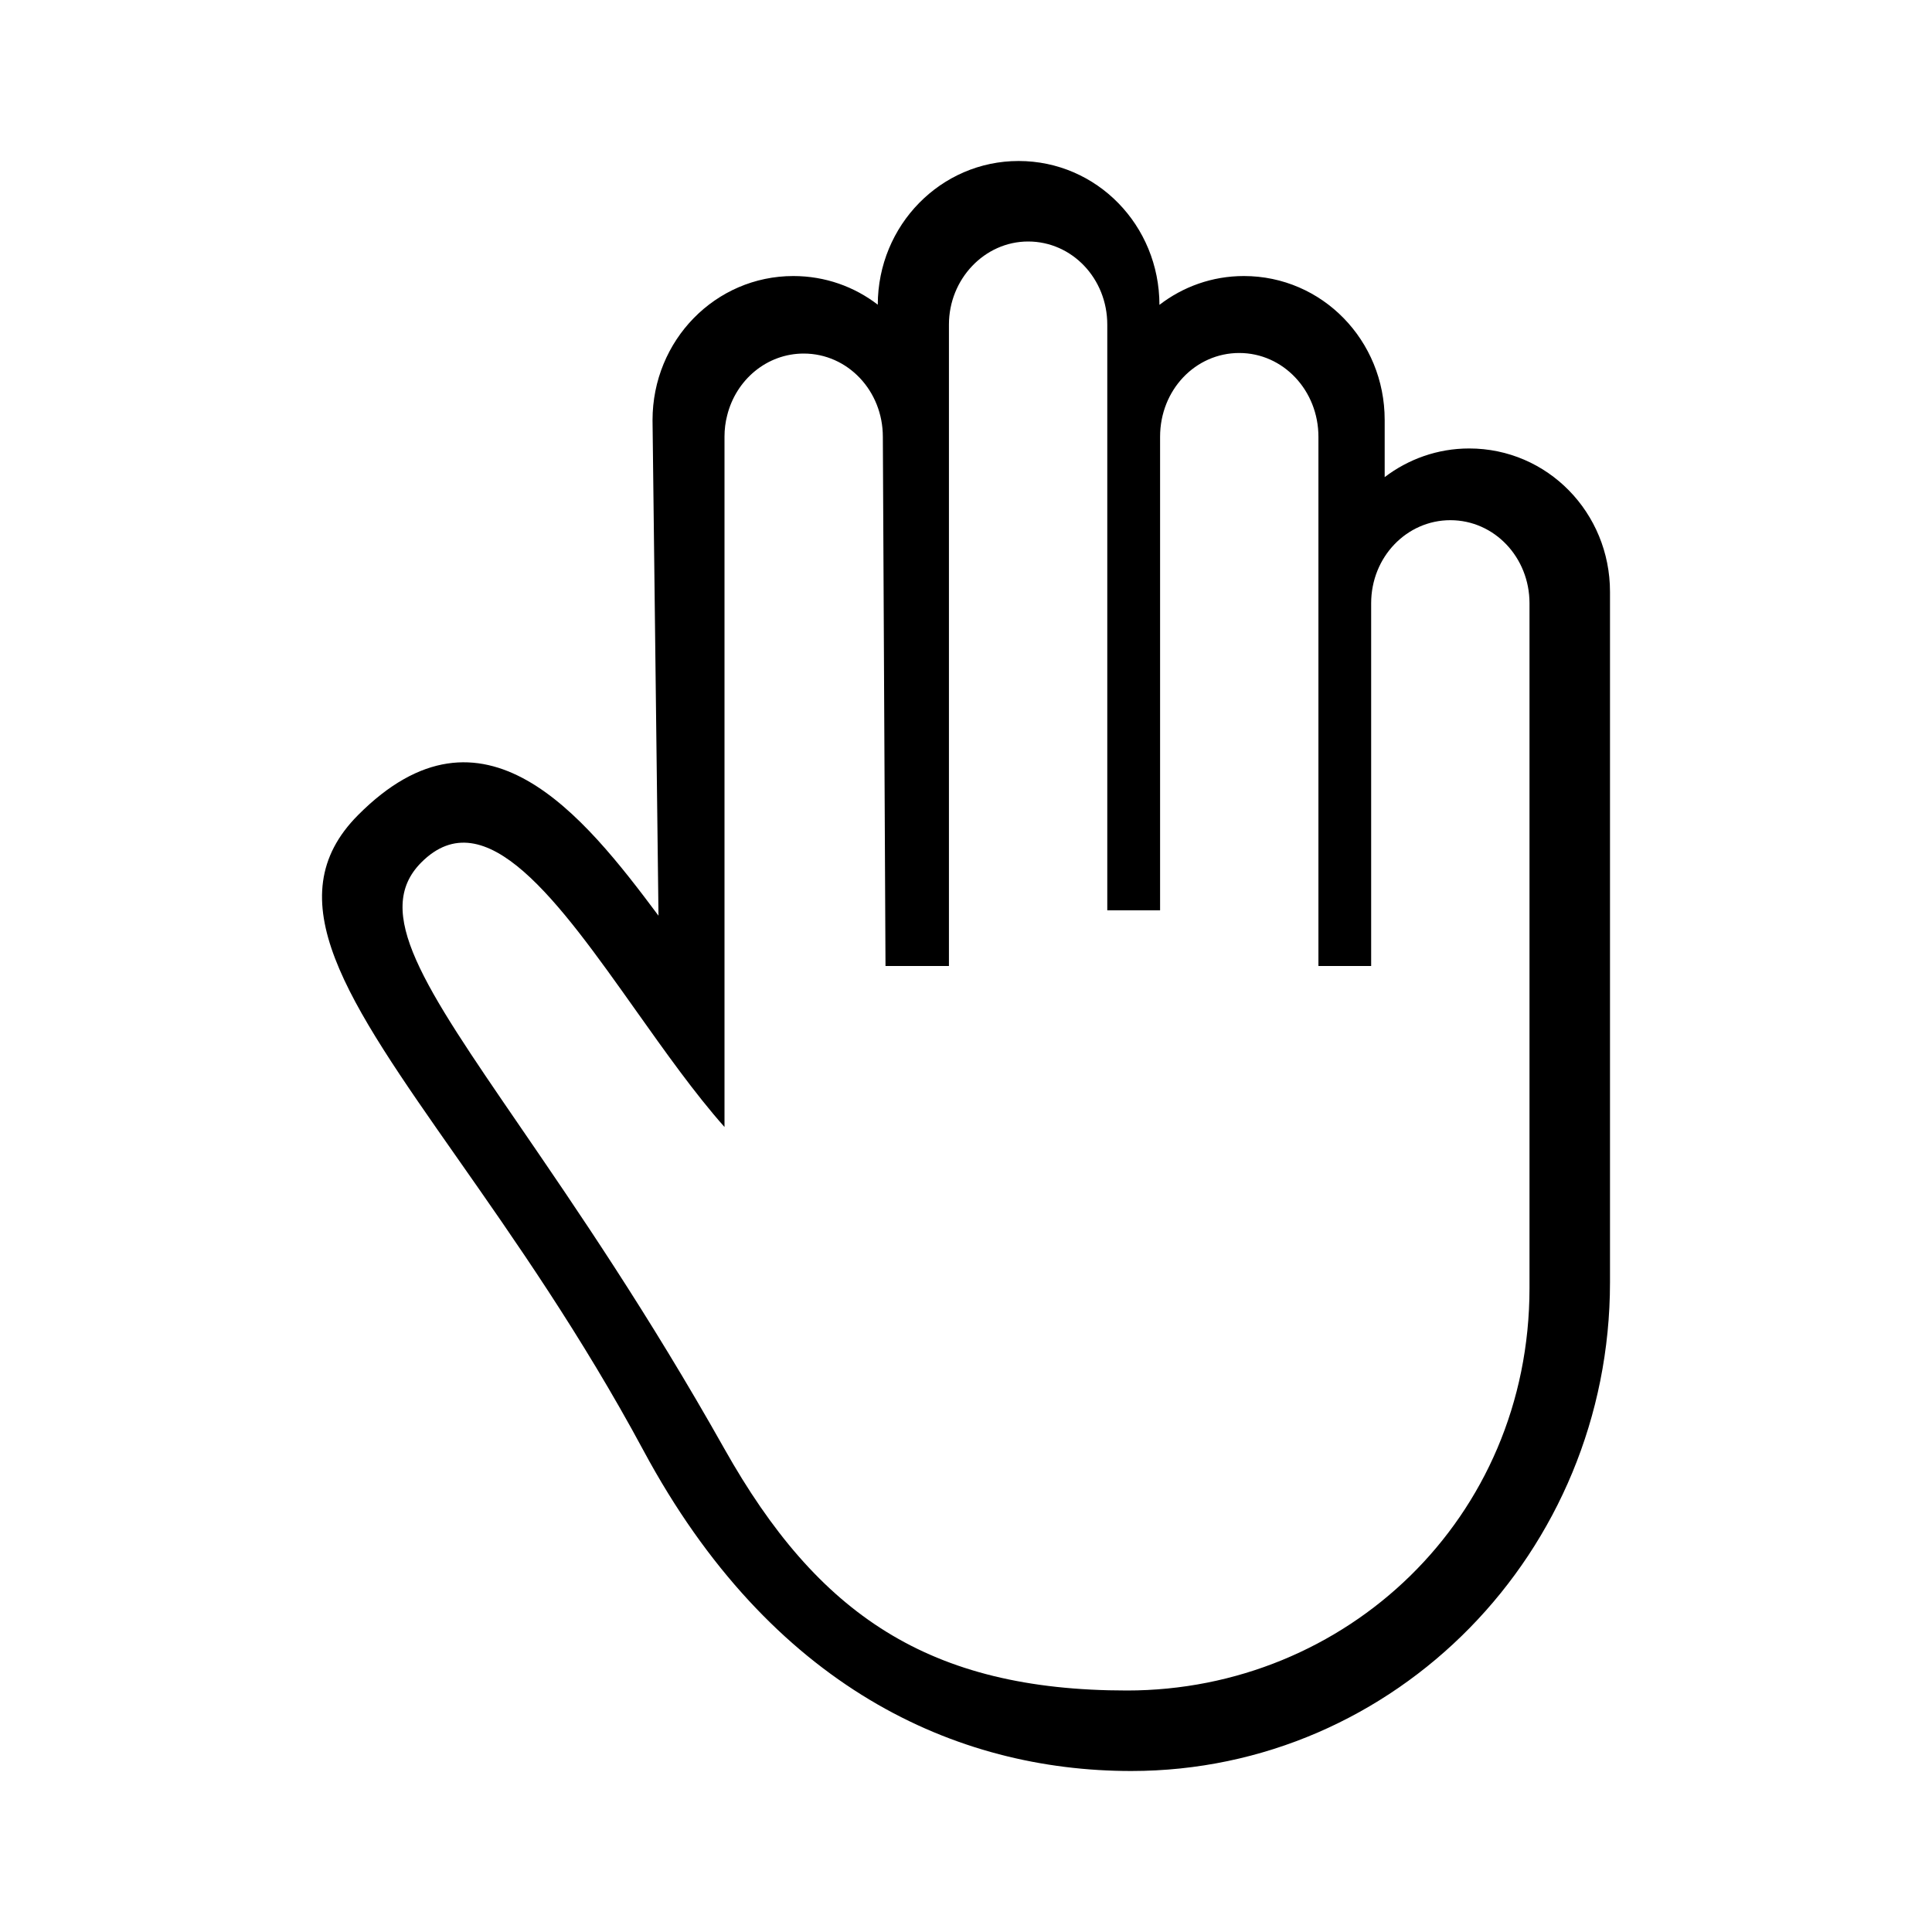<svg width="24" height="24" viewBox="0 0 24 24" fill="none" xmlns="http://www.w3.org/2000/svg">
<path fill-rule="evenodd" clip-rule="evenodd" d="M7.994 18.02C9.576 20.962 11.875 22 14.053 22C17.337 22 20 19.282 20 15.929V7.352C20 6.369 19.224 5.571 18.251 5.571C17.857 5.571 17.494 5.704 17.201 5.927V5.216C17.201 4.229 16.425 3.429 15.452 3.429C15.058 3.429 14.695 3.562 14.403 3.787C14.402 2.8 13.626 2 12.653 2C11.689 2 10.906 2.796 10.904 3.785C10.613 3.561 10.25 3.429 9.855 3.429C8.889 3.429 8.106 4.225 8.106 5.22L8.18 11.375C7.247 10.125 6.003 8.562 4.448 10.125C3.419 11.159 4.304 12.421 5.682 14.387C6.387 15.393 7.221 16.583 7.994 18.02ZM6.455 13.986C7.156 15.009 8.051 16.313 9 18C10.156 20.053 11.535 21 14 21C16.716 21 19 18.868 19 16V7.494C19 6.924 18.564 6.462 18.017 6.462C17.474 6.462 17.033 6.92 17.033 7.494V12H16.378V5.426C16.378 4.851 15.941 4.385 15.394 4.385C14.851 4.385 14.411 4.843 14.411 5.426V11.308H13.755V4.032C13.755 3.462 13.319 3 12.772 3C12.229 3 11.788 3.468 11.788 4.032V12H11L10.967 5.426C10.967 4.855 10.531 4.392 9.984 4.392C9.527 4.392 9.143 4.717 9.033 5.161C9.011 5.245 9 5.334 9 5.426L9 14C8.629 13.582 8.261 13.062 7.899 12.552C6.942 11.203 6.029 9.915 5.233 10.714C4.628 11.322 5.262 12.246 6.455 13.986Z" fill="currentColor"/>
</svg>
